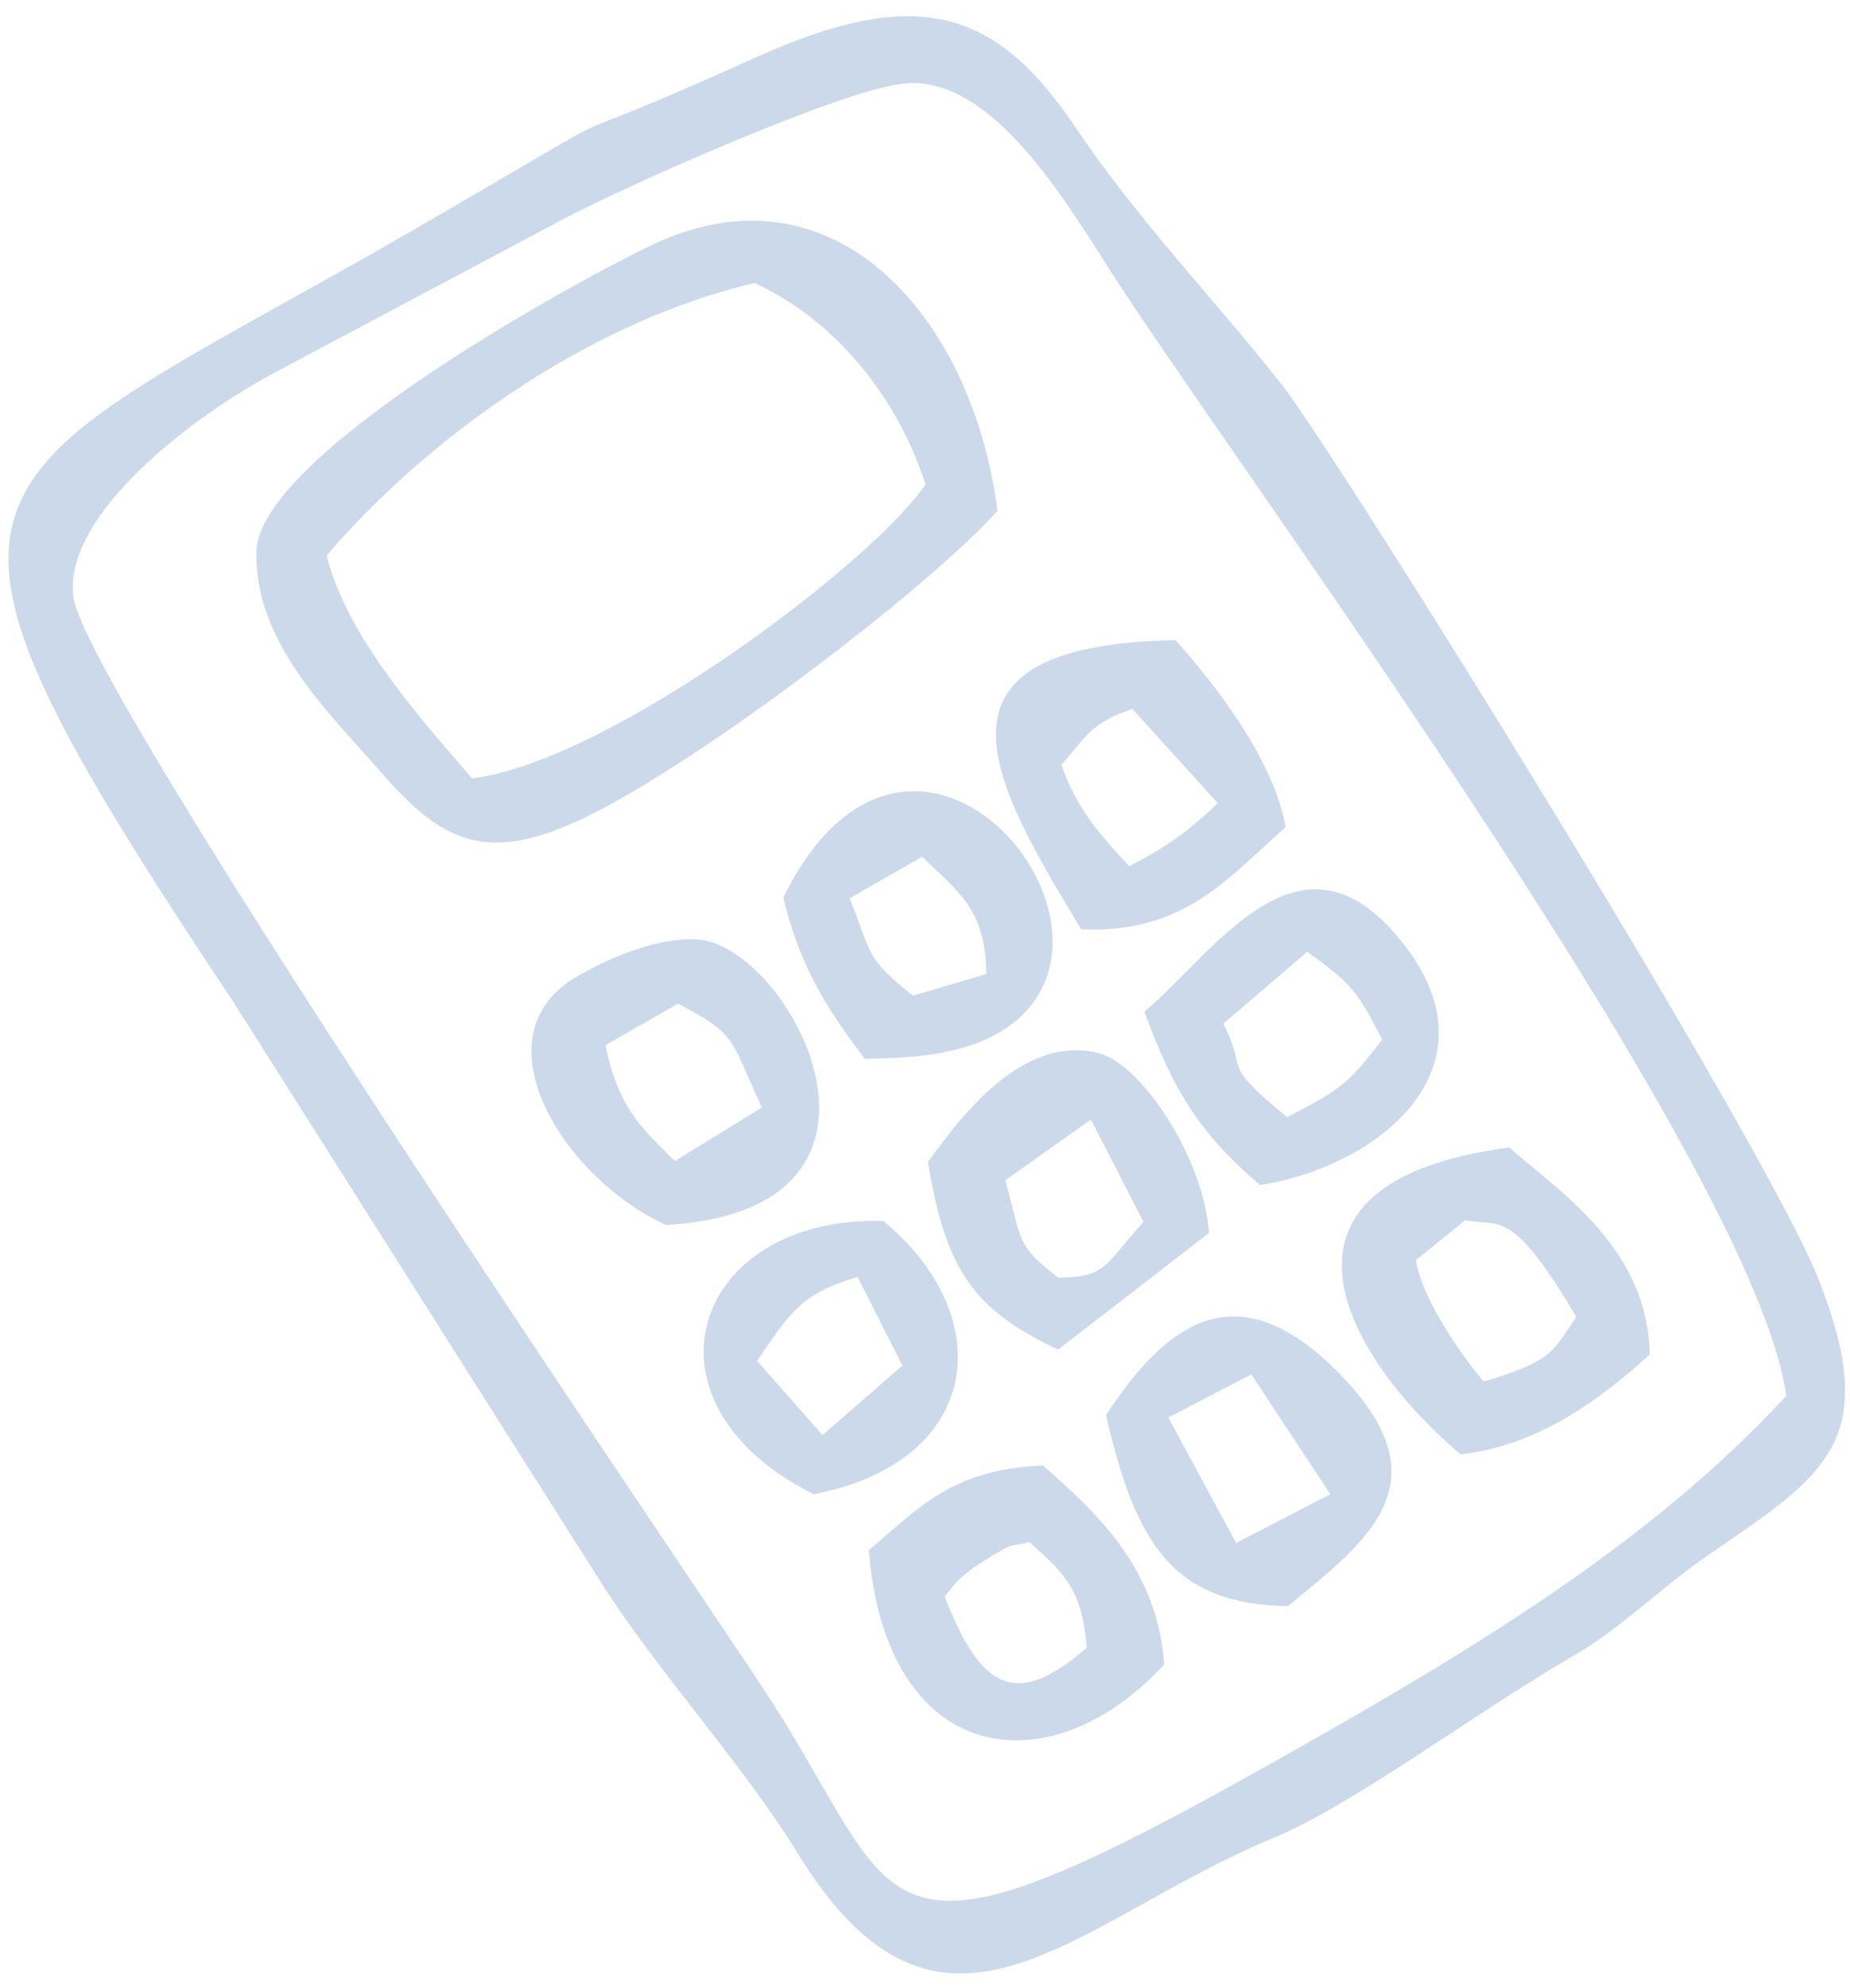 <?xml version="1.0" encoding="UTF-8"?> <svg xmlns="http://www.w3.org/2000/svg" width="108" height="116" viewBox="0 0 108 116" fill="none"> <path fill-rule="evenodd" clip-rule="evenodd" d="M104.282 81.449C96.358 89.979 86.335 96.086 74.123 102.938C49.929 116.55 53.053 111.235 44.336 98.183C38.695 89.7 5.086 40.335 4.294 34.881C3.595 30.033 11.426 24.159 16.134 21.689L33.055 12.692C36.831 10.735 49.463 5.094 52.913 4.861C58.18 4.488 62.516 12.273 65.406 16.701C73.283 28.728 102.464 68.257 104.282 81.449ZM44.196 79.398L48.018 83.733L52.68 79.677L50.069 74.503C46.76 75.482 46.154 76.554 44.196 79.398ZM47.506 87.182C57.388 85.271 58.32 76.787 51.561 71.24C40.467 70.914 36.738 81.822 47.506 87.182ZM53.286 58.095L57.574 56.836C57.574 53.014 55.85 51.988 53.845 49.984L49.603 52.408C50.955 55.857 50.535 55.857 53.286 58.095ZM45.734 52.361C46.76 56.79 48.764 59.493 50.489 61.777C52.54 61.731 54.917 61.684 57.201 60.798C68.855 56.044 53.659 36.279 45.734 52.361ZM58.693 68.863C59.719 72.732 59.392 72.639 61.77 74.55C64.567 74.503 64.38 73.944 66.757 71.287L63.681 65.32L58.693 68.863ZM54.171 67.791C55.197 74.084 56.828 76.414 61.77 78.745L70.58 71.939C70.3 67.604 66.618 62.057 64.147 61.451C59.392 60.239 55.617 65.879 54.171 67.791ZM71.419 59.726C72.91 62.663 71.139 61.917 75.148 65.18C78.691 63.362 78.831 62.989 80.695 60.659C79.204 57.815 78.97 57.442 76.313 55.531L71.419 59.726ZM66.804 59.027C68.529 63.735 70.114 66.206 73.563 69.142C80.462 68.07 87.547 62.337 82 55.158C75.987 47.327 70.953 55.578 66.804 59.027ZM73.05 80.19L68.202 82.707L72.165 90.026L77.665 87.182L73.05 80.19ZM64.567 82.567C66.291 90.026 68.436 93.615 75.195 93.708C79.996 89.746 84.751 86.297 77.525 79.491C72.118 74.503 68.202 77.02 64.567 82.567ZM57.994 90.725L56.828 91.471C55.663 92.357 55.85 92.31 55.15 93.149C57.201 98.463 59.252 99.815 63.448 96.132C63.168 92.869 62.282 91.89 60.092 89.979C58.6 90.305 59.252 90.026 57.994 90.725ZM50.722 90.445C51.701 102.938 61.164 104.476 67.969 97.111C67.55 91.471 64.007 88.254 60.884 85.504C55.477 85.737 53.566 88.068 50.722 90.445ZM61.956 44.623C62.982 47.42 64.194 48.632 65.918 50.543C68.109 49.425 69.508 48.399 71.093 46.861L66.105 41.36C63.541 42.246 63.401 43.038 61.956 44.623ZM63.121 54.226C69.135 54.459 71.559 51.336 75.055 48.259C74.356 44.25 70.766 39.729 68.622 37.351C53.146 37.631 57.994 45.742 63.121 54.226ZM39.581 58.561L35.339 60.985C36.085 64.481 37.25 65.646 39.395 67.744L44.476 64.621C42.564 60.472 43.031 60.379 39.581 58.561ZM38.882 71.473C54.265 70.588 46.247 55.438 40.886 54.832C38.695 54.599 35.805 55.764 33.847 56.883C27.555 60.332 32.915 68.77 38.882 71.473ZM82.653 73.524C83.073 75.995 85.543 79.351 86.615 80.61C90.671 79.398 90.624 78.885 92.022 76.834C88.2 70.355 87.547 71.613 85.543 71.194L82.653 73.524ZM85.263 84.852C89.599 84.385 93.188 81.868 96.311 79.025C96.171 72.825 91.183 69.655 88.107 66.952C72.491 69.003 78.737 79.351 85.263 84.852ZM27.555 45.416C35.572 44.437 50.955 32.83 54.032 28.262C52.12 22.388 48.065 18.333 44.056 16.515C33.847 18.892 24.431 26.117 19.071 32.41C20.236 37.212 24.758 42.153 27.555 45.416ZM58.227 29.8C56.782 18.426 48.578 9.15 37.903 14.37C32.589 16.934 15.108 26.723 14.969 32.177C14.829 37.491 19.304 41.687 22.194 44.996C26.016 49.425 28.72 50.636 35.339 47.094C42.378 43.318 54.498 33.995 58.227 29.8ZM44.289 3.276C29.419 9.989 39.767 4.348 24.991 12.925C-2.419 28.821 -7.686 26.49 13.57 58.375L35.013 92.217C38.276 97.391 43.31 102.845 46.527 108.066C54.964 121.864 62.655 112.075 74.356 107.227C78.97 105.315 85.823 100.141 91.556 96.785C94.68 95.014 96.591 92.916 99.667 90.772C106.52 86.064 109.923 84.152 106.147 74.596C102.837 66.346 78.318 26.956 74.822 22.435C70.813 17.354 66.524 12.972 62.748 7.378C58.18 0.619 53.659 -0.919 44.289 3.276Z" fill="#CBD9EB"></path> </svg> 